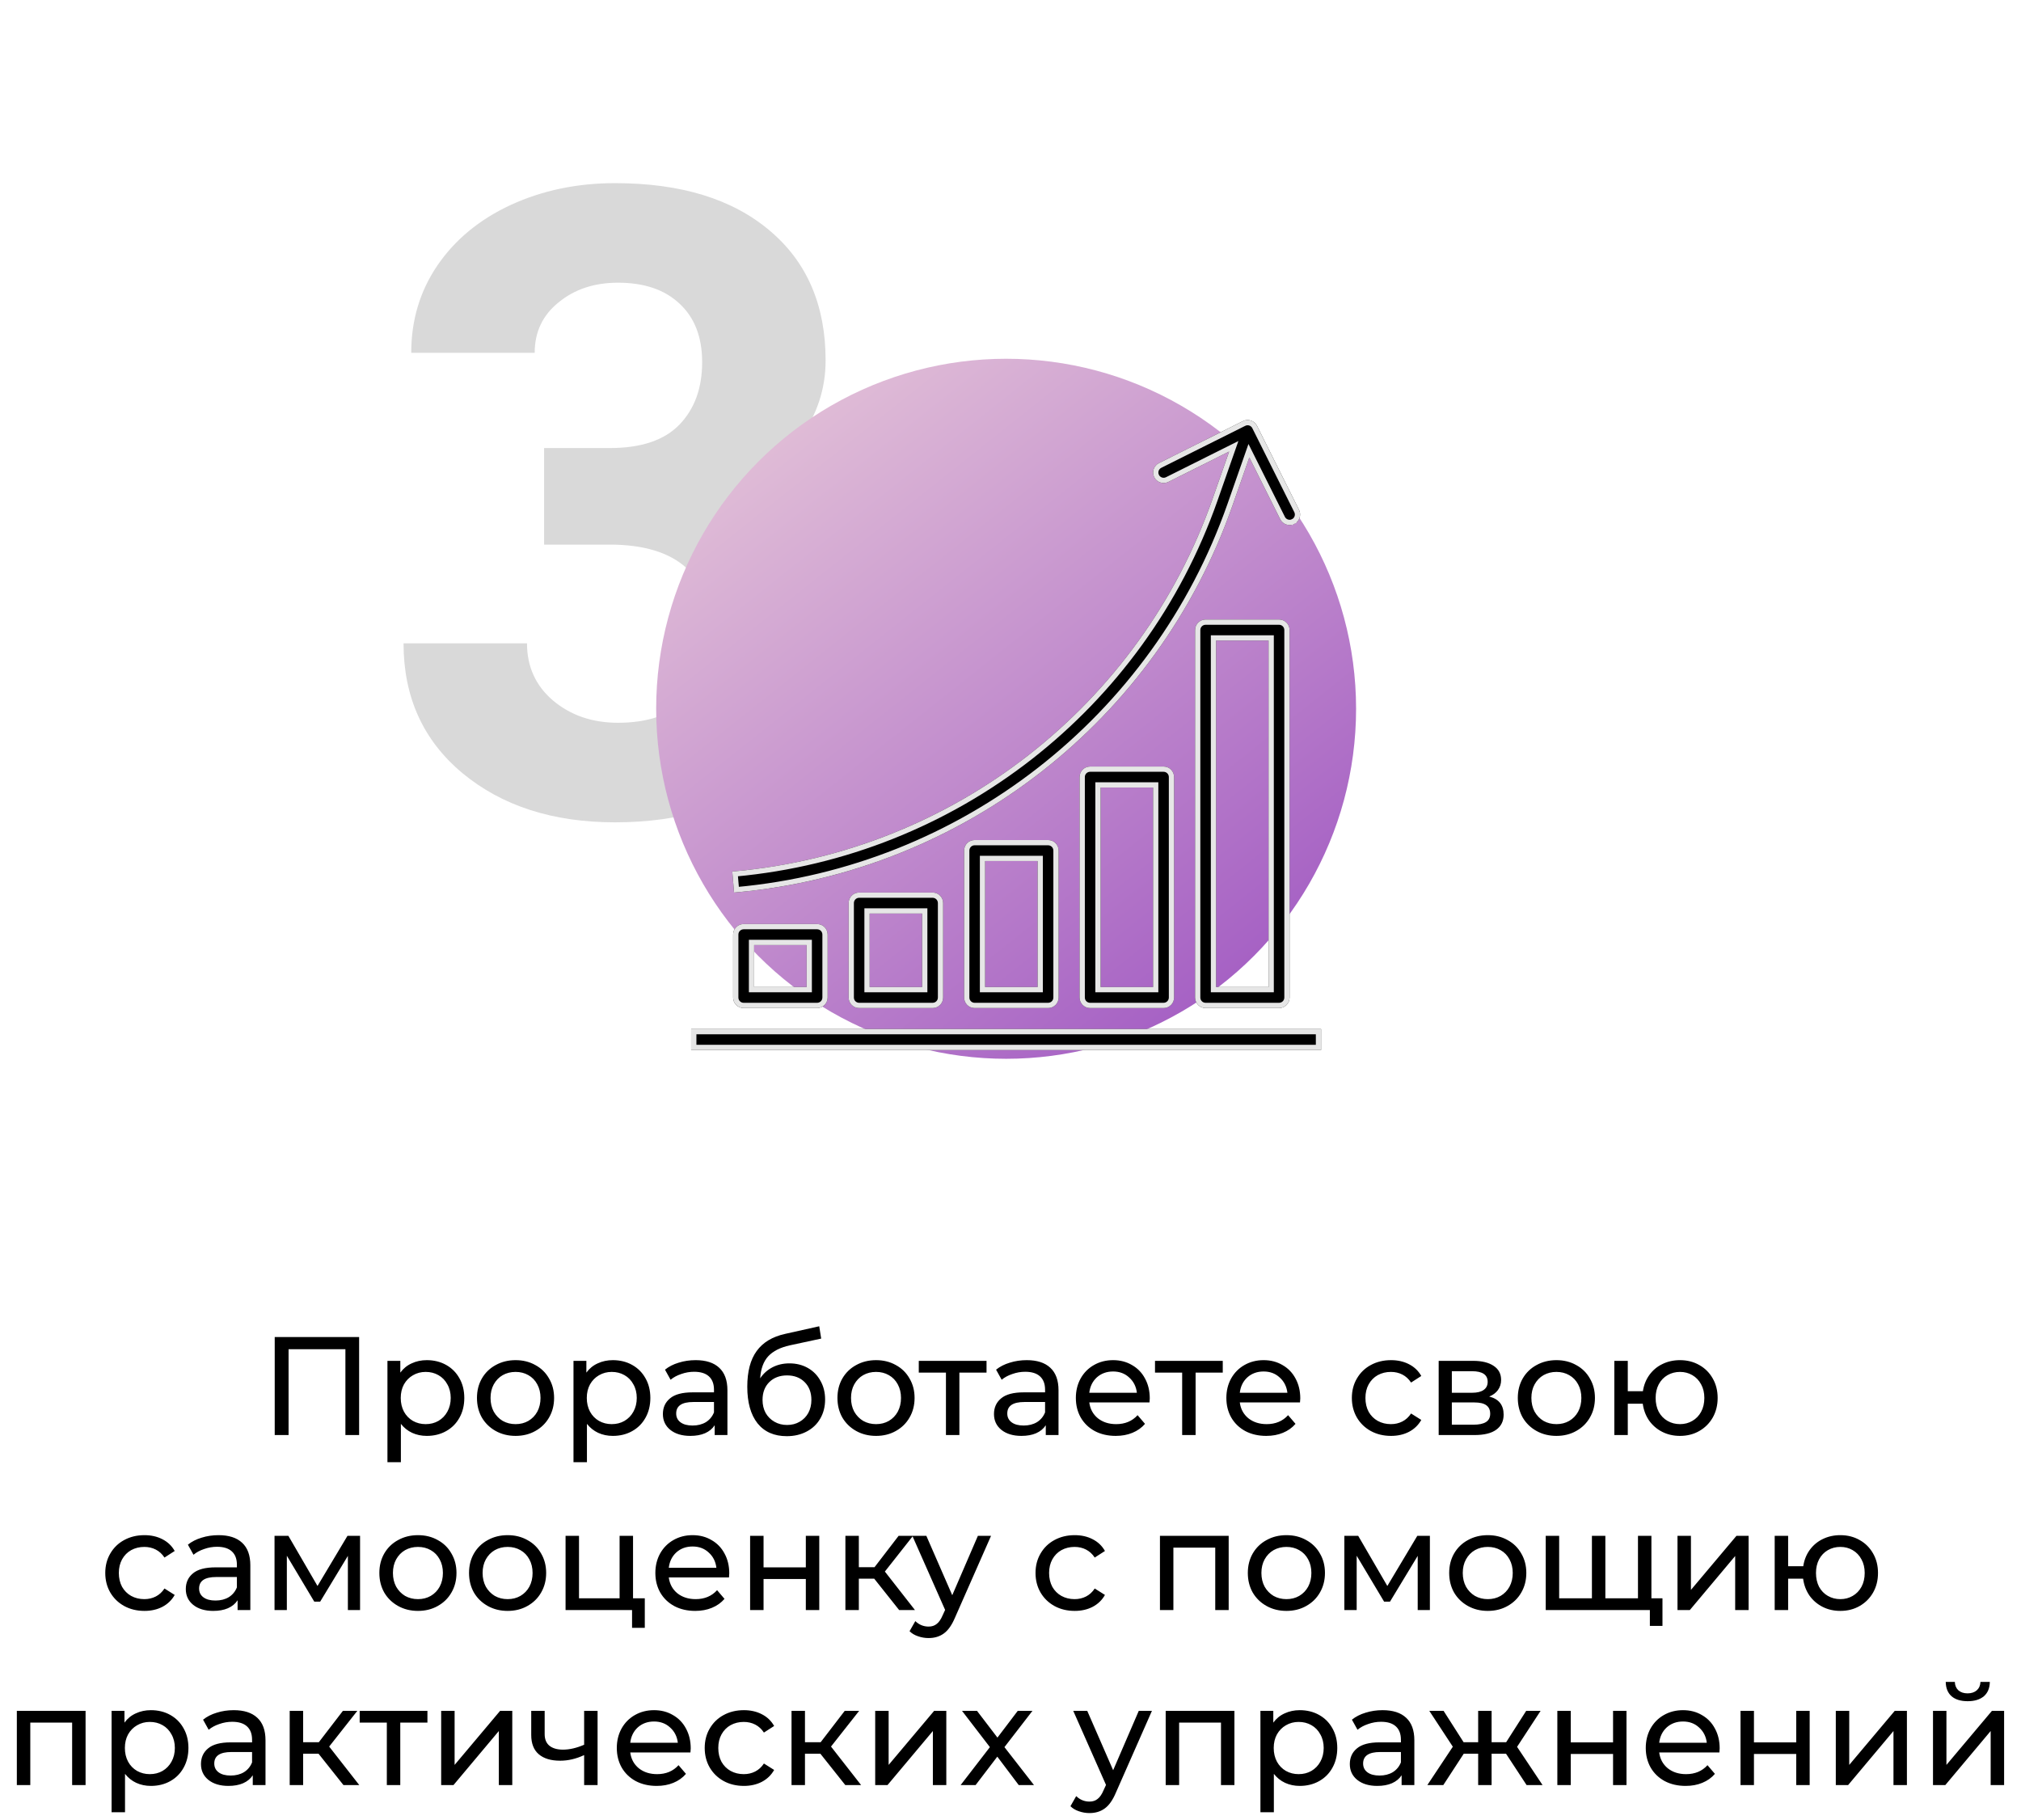 <?xml version="1.0" encoding="UTF-8"?> <svg xmlns="http://www.w3.org/2000/svg" width="231" height="208" viewBox="0 0 231 208" fill="none"> <path d="M62.19 51.203H69.709C73.29 51.203 75.943 50.308 77.668 48.518C79.393 46.727 80.256 44.351 80.256 41.389C80.256 38.524 79.393 36.294 77.668 34.699C75.975 33.104 73.632 32.307 70.637 32.307C67.935 32.307 65.672 33.055 63.85 34.553C62.027 36.018 61.115 37.938 61.115 40.315H47.004C47.004 36.603 47.997 33.283 49.982 30.354C52.001 27.391 54.8 25.08 58.381 23.42C61.994 21.76 65.966 20.93 70.295 20.93C77.814 20.93 83.706 22.736 87.971 26.35C92.235 29.93 94.367 34.878 94.367 41.193C94.367 44.449 93.374 47.443 91.389 50.178C89.403 52.912 86.799 55.012 83.576 56.477C87.58 57.909 90.559 60.057 92.512 62.922C94.497 65.787 95.49 69.172 95.49 73.078C95.49 79.393 93.179 84.455 88.557 88.264C83.967 92.072 77.88 93.977 70.295 93.977C63.199 93.977 57.388 92.105 52.863 88.361C48.371 84.618 46.125 79.67 46.125 73.518H60.236C60.236 76.187 61.229 78.368 63.215 80.061C65.233 81.753 67.707 82.6 70.637 82.6C73.99 82.6 76.61 81.721 78.498 79.963C80.419 78.172 81.379 75.812 81.379 72.883C81.379 65.787 77.473 62.238 69.66 62.238H62.19V51.203Z" fill="black" fill-opacity="0.15"></path> <path d="M41.048 152.8V164H39.48V154.192H32.984V164H31.4V152.8H41.048ZM48.781 155.44C49.602 155.44 50.338 155.621 50.989 155.984C51.639 156.347 52.146 156.853 52.509 157.504C52.882 158.155 53.069 158.907 53.069 159.76C53.069 160.613 52.882 161.371 52.509 162.032C52.146 162.683 51.639 163.189 50.989 163.552C50.338 163.915 49.602 164.096 48.781 164.096C48.173 164.096 47.613 163.979 47.101 163.744C46.599 163.509 46.173 163.168 45.821 162.72V167.104H44.285V155.52H45.757V156.864C46.098 156.395 46.53 156.043 47.053 155.808C47.575 155.563 48.151 155.44 48.781 155.44ZM48.653 162.752C49.197 162.752 49.682 162.629 50.109 162.384C50.546 162.128 50.888 161.776 51.133 161.328C51.389 160.869 51.517 160.347 51.517 159.76C51.517 159.173 51.389 158.656 51.133 158.208C50.888 157.749 50.546 157.397 50.109 157.152C49.682 156.907 49.197 156.784 48.653 156.784C48.12 156.784 47.634 156.912 47.197 157.168C46.77 157.413 46.429 157.76 46.173 158.208C45.928 158.656 45.805 159.173 45.805 159.76C45.805 160.347 45.928 160.869 46.173 161.328C46.418 161.776 46.76 162.128 47.197 162.384C47.634 162.629 48.12 162.752 48.653 162.752ZM58.932 164.096C58.09 164.096 57.333 163.909 56.66 163.536C55.989 163.163 55.461 162.651 55.077 162C54.703 161.339 54.517 160.592 54.517 159.76C54.517 158.928 54.703 158.187 55.077 157.536C55.461 156.875 55.989 156.363 56.66 156C57.333 155.627 58.09 155.44 58.932 155.44C59.775 155.44 60.527 155.627 61.188 156C61.861 156.363 62.383 156.875 62.757 157.536C63.141 158.187 63.333 158.928 63.333 159.76C63.333 160.592 63.141 161.339 62.757 162C62.383 162.651 61.861 163.163 61.188 163.536C60.527 163.909 59.775 164.096 58.932 164.096ZM58.932 162.752C59.477 162.752 59.962 162.629 60.389 162.384C60.826 162.128 61.167 161.776 61.413 161.328C61.658 160.869 61.781 160.347 61.781 159.76C61.781 159.173 61.658 158.656 61.413 158.208C61.167 157.749 60.826 157.397 60.389 157.152C59.962 156.907 59.477 156.784 58.932 156.784C58.389 156.784 57.898 156.907 57.461 157.152C57.034 157.397 56.693 157.749 56.437 158.208C56.191 158.656 56.069 159.173 56.069 159.76C56.069 160.347 56.191 160.869 56.437 161.328C56.693 161.776 57.034 162.128 57.461 162.384C57.898 162.629 58.389 162.752 58.932 162.752ZM70.046 155.44C70.868 155.44 71.604 155.621 72.254 155.984C72.905 156.347 73.412 156.853 73.775 157.504C74.148 158.155 74.335 158.907 74.335 159.76C74.335 160.613 74.148 161.371 73.775 162.032C73.412 162.683 72.905 163.189 72.254 163.552C71.604 163.915 70.868 164.096 70.046 164.096C69.439 164.096 68.879 163.979 68.367 163.744C67.865 163.509 67.439 163.168 67.087 162.72V167.104H65.55V155.52H67.022V156.864C67.364 156.395 67.796 156.043 68.319 155.808C68.841 155.563 69.417 155.44 70.046 155.44ZM69.918 162.752C70.463 162.752 70.948 162.629 71.374 162.384C71.812 162.128 72.153 161.776 72.398 161.328C72.654 160.869 72.782 160.347 72.782 159.76C72.782 159.173 72.654 158.656 72.398 158.208C72.153 157.749 71.812 157.397 71.374 157.152C70.948 156.907 70.463 156.784 69.918 156.784C69.385 156.784 68.9 156.912 68.463 157.168C68.036 157.413 67.695 157.76 67.439 158.208C67.193 158.656 67.07 159.173 67.07 159.76C67.07 160.347 67.193 160.869 67.439 161.328C67.684 161.776 68.025 162.128 68.463 162.384C68.9 162.629 69.385 162.752 69.918 162.752ZM79.512 155.44C80.685 155.44 81.581 155.728 82.2 156.304C82.829 156.88 83.144 157.739 83.144 158.88V164H81.688V162.88C81.432 163.275 81.064 163.579 80.584 163.792C80.115 163.995 79.555 164.096 78.904 164.096C77.955 164.096 77.192 163.867 76.616 163.408C76.051 162.949 75.768 162.347 75.768 161.6C75.768 160.853 76.04 160.256 76.584 159.808C77.128 159.349 77.992 159.12 79.176 159.12H81.608V158.816C81.608 158.155 81.416 157.648 81.032 157.296C80.648 156.944 80.083 156.768 79.336 156.768C78.835 156.768 78.344 156.853 77.864 157.024C77.384 157.184 76.979 157.403 76.648 157.68L76.008 156.528C76.445 156.176 76.968 155.909 77.576 155.728C78.184 155.536 78.829 155.44 79.512 155.44ZM79.16 162.912C79.747 162.912 80.253 162.784 80.68 162.528C81.107 162.261 81.416 161.888 81.608 161.408V160.224H79.24C77.939 160.224 77.288 160.661 77.288 161.536C77.288 161.963 77.453 162.299 77.784 162.544C78.115 162.789 78.573 162.912 79.16 162.912ZM90.23 155.808C91.019 155.808 91.723 155.984 92.342 156.336C92.96 156.688 93.441 157.179 93.782 157.808C94.134 158.427 94.31 159.136 94.31 159.936C94.31 160.757 94.123 161.488 93.75 162.128C93.387 162.757 92.87 163.248 92.198 163.6C91.537 163.952 90.779 164.128 89.926 164.128C88.486 164.128 87.371 163.637 86.582 162.656C85.803 161.664 85.414 160.272 85.414 158.48C85.414 156.741 85.771 155.381 86.486 154.4C87.201 153.408 88.294 152.752 89.766 152.432L93.638 151.568L93.862 152.976L90.294 153.744C89.184 153.989 88.358 154.405 87.814 154.992C87.27 155.579 86.96 156.421 86.886 157.52C87.249 156.976 87.718 156.555 88.294 156.256C88.87 155.957 89.515 155.808 90.23 155.808ZM89.958 162.848C90.502 162.848 90.982 162.725 91.398 162.48C91.825 162.235 92.155 161.899 92.39 161.472C92.624 161.035 92.742 160.539 92.742 159.984C92.742 159.141 92.486 158.464 91.974 157.952C91.462 157.44 90.79 157.184 89.958 157.184C89.126 157.184 88.448 157.44 87.926 157.952C87.414 158.464 87.158 159.141 87.158 159.984C87.158 160.539 87.275 161.035 87.51 161.472C87.755 161.899 88.091 162.235 88.518 162.48C88.945 162.725 89.424 162.848 89.958 162.848ZM100.136 164.096C99.293 164.096 98.536 163.909 97.864 163.536C97.192 163.163 96.664 162.651 96.28 162C95.906 161.339 95.72 160.592 95.72 159.76C95.72 158.928 95.906 158.187 96.28 157.536C96.664 156.875 97.192 156.363 97.864 156C98.536 155.627 99.293 155.44 100.136 155.44C100.978 155.44 101.73 155.627 102.392 156C103.064 156.363 103.586 156.875 103.96 157.536C104.344 158.187 104.536 158.928 104.536 159.76C104.536 160.592 104.344 161.339 103.96 162C103.586 162.651 103.064 163.163 102.392 163.536C101.73 163.909 100.978 164.096 100.136 164.096ZM100.136 162.752C100.68 162.752 101.165 162.629 101.592 162.384C102.029 162.128 102.37 161.776 102.616 161.328C102.861 160.869 102.984 160.347 102.984 159.76C102.984 159.173 102.861 158.656 102.616 158.208C102.37 157.749 102.029 157.397 101.592 157.152C101.165 156.907 100.68 156.784 100.136 156.784C99.592 156.784 99.101 156.907 98.664 157.152C98.237 157.397 97.896 157.749 97.64 158.208C97.394 158.656 97.272 159.173 97.272 159.76C97.272 160.347 97.394 160.869 97.64 161.328C97.896 161.776 98.237 162.128 98.664 162.384C99.101 162.629 99.592 162.752 100.136 162.752ZM112.761 156.864H109.657V164H108.121V156.864H105.017V155.52H112.761V156.864ZM117.356 155.44C118.529 155.44 119.425 155.728 120.044 156.304C120.673 156.88 120.988 157.739 120.988 158.88V164H119.532V162.88C119.276 163.275 118.908 163.579 118.428 163.792C117.958 163.995 117.398 164.096 116.748 164.096C115.798 164.096 115.036 163.867 114.46 163.408C113.894 162.949 113.612 162.347 113.612 161.6C113.612 160.853 113.884 160.256 114.428 159.808C114.972 159.349 115.836 159.12 117.02 159.12H119.452V158.816C119.452 158.155 119.26 157.648 118.876 157.296C118.492 156.944 117.926 156.768 117.18 156.768C116.678 156.768 116.188 156.853 115.708 157.024C115.228 157.184 114.822 157.403 114.492 157.68L113.852 156.528C114.289 156.176 114.812 155.909 115.42 155.728C116.028 155.536 116.673 155.44 117.356 155.44ZM117.004 162.912C117.59 162.912 118.097 162.784 118.524 162.528C118.95 162.261 119.26 161.888 119.452 161.408V160.224H117.084C115.782 160.224 115.132 160.661 115.132 161.536C115.132 161.963 115.297 162.299 115.628 162.544C115.958 162.789 116.417 162.912 117.004 162.912ZM131.418 159.808C131.418 159.925 131.407 160.08 131.386 160.272H124.506C124.602 161.019 124.927 161.621 125.482 162.08C126.047 162.528 126.746 162.752 127.578 162.752C128.591 162.752 129.407 162.411 130.026 161.728L130.874 162.72C130.49 163.168 130.01 163.509 129.434 163.744C128.868 163.979 128.234 164.096 127.53 164.096C126.634 164.096 125.839 163.915 125.146 163.552C124.452 163.179 123.914 162.661 123.53 162C123.156 161.339 122.97 160.592 122.97 159.76C122.97 158.939 123.151 158.197 123.514 157.536C123.887 156.875 124.394 156.363 125.034 156C125.684 155.627 126.415 155.44 127.226 155.44C128.036 155.44 128.756 155.627 129.386 156C130.026 156.363 130.522 156.875 130.874 157.536C131.236 158.197 131.418 158.955 131.418 159.808ZM127.226 156.736C126.49 156.736 125.871 156.96 125.37 157.408C124.879 157.856 124.591 158.443 124.506 159.168H129.946C129.86 158.453 129.567 157.872 129.066 157.424C128.575 156.965 127.962 156.736 127.226 156.736ZM139.761 156.864H136.657V164H135.121V156.864H132.017V155.52H139.761V156.864ZM148.621 159.808C148.621 159.925 148.61 160.08 148.589 160.272H141.709C141.805 161.019 142.13 161.621 142.685 162.08C143.25 162.528 143.949 162.752 144.781 162.752C145.794 162.752 146.61 162.411 147.229 161.728L148.077 162.72C147.693 163.168 147.213 163.509 146.637 163.744C146.071 163.979 145.437 164.096 144.733 164.096C143.837 164.096 143.042 163.915 142.349 163.552C141.655 163.179 141.117 162.661 140.733 162C140.359 161.339 140.173 160.592 140.173 159.76C140.173 158.939 140.354 158.197 140.717 157.536C141.09 156.875 141.597 156.363 142.237 156C142.887 155.627 143.618 155.44 144.429 155.44C145.239 155.44 145.959 155.627 146.589 156C147.229 156.363 147.725 156.875 148.077 157.536C148.439 158.197 148.621 158.955 148.621 159.808ZM144.429 156.736C143.693 156.736 143.074 156.96 142.573 157.408C142.082 157.856 141.794 158.443 141.709 159.168H147.149C147.063 158.453 146.77 157.872 146.269 157.424C145.778 156.965 145.165 156.736 144.429 156.736ZM158.997 164.096C158.133 164.096 157.359 163.909 156.677 163.536C156.005 163.163 155.477 162.651 155.093 162C154.709 161.339 154.517 160.592 154.517 159.76C154.517 158.928 154.709 158.187 155.093 157.536C155.477 156.875 156.005 156.363 156.677 156C157.359 155.627 158.133 155.44 158.997 155.44C159.765 155.44 160.447 155.595 161.045 155.904C161.653 156.213 162.122 156.661 162.453 157.248L161.285 158C161.018 157.595 160.687 157.291 160.293 157.088C159.898 156.885 159.461 156.784 158.981 156.784C158.426 156.784 157.925 156.907 157.477 157.152C157.039 157.397 156.693 157.749 156.437 158.208C156.191 158.656 156.069 159.173 156.069 159.76C156.069 160.357 156.191 160.885 156.437 161.344C156.693 161.792 157.039 162.139 157.477 162.384C157.925 162.629 158.426 162.752 158.981 162.752C159.461 162.752 159.898 162.651 160.293 162.448C160.687 162.245 161.018 161.941 161.285 161.536L162.453 162.272C162.122 162.859 161.653 163.312 161.045 163.632C160.447 163.941 159.765 164.096 158.997 164.096ZM170.217 159.6C171.316 159.877 171.865 160.565 171.865 161.664C171.865 162.411 171.582 162.987 171.017 163.392C170.462 163.797 169.63 164 168.521 164H164.441V155.52H168.377C169.38 155.52 170.164 155.712 170.729 156.096C171.294 156.469 171.577 157.003 171.577 157.696C171.577 158.144 171.454 158.533 171.209 158.864C170.974 159.184 170.644 159.429 170.217 159.6ZM165.945 159.168H168.249C168.836 159.168 169.278 159.061 169.577 158.848C169.886 158.635 170.041 158.325 170.041 157.92C170.041 157.109 169.444 156.704 168.249 156.704H165.945V159.168ZM168.409 162.816C169.049 162.816 169.529 162.715 169.849 162.512C170.169 162.309 170.329 161.995 170.329 161.568C170.329 161.131 170.18 160.805 169.881 160.592C169.593 160.379 169.134 160.272 168.505 160.272H165.945V162.816H168.409ZM177.901 164.096C177.059 164.096 176.301 163.909 175.629 163.536C174.957 163.163 174.429 162.651 174.045 162C173.672 161.339 173.485 160.592 173.485 159.76C173.485 158.928 173.672 158.187 174.045 157.536C174.429 156.875 174.957 156.363 175.629 156C176.301 155.627 177.059 155.44 177.901 155.44C178.744 155.44 179.496 155.627 180.157 156C180.829 156.363 181.352 156.875 181.725 157.536C182.109 158.187 182.301 158.928 182.301 159.76C182.301 160.592 182.109 161.339 181.725 162C181.352 162.651 180.829 163.163 180.157 163.536C179.496 163.909 178.744 164.096 177.901 164.096ZM177.901 162.752C178.445 162.752 178.931 162.629 179.357 162.384C179.795 162.128 180.136 161.776 180.381 161.328C180.627 160.869 180.749 160.347 180.749 159.76C180.749 159.173 180.627 158.656 180.381 158.208C180.136 157.749 179.795 157.397 179.357 157.152C178.931 156.907 178.445 156.784 177.901 156.784C177.357 156.784 176.867 156.907 176.429 157.152C176.003 157.397 175.661 157.749 175.405 158.208C175.16 158.656 175.037 159.173 175.037 159.76C175.037 160.347 175.16 160.869 175.405 161.328C175.661 161.776 176.003 162.128 176.429 162.384C176.867 162.629 177.357 162.752 177.901 162.752ZM192.023 155.44C192.845 155.44 193.581 155.627 194.231 156C194.882 156.363 195.394 156.875 195.767 157.536C196.141 158.187 196.327 158.928 196.327 159.76C196.327 160.592 196.141 161.339 195.767 162C195.394 162.651 194.882 163.163 194.231 163.536C193.581 163.909 192.845 164.096 192.023 164.096C191.277 164.096 190.599 163.941 189.991 163.632C189.383 163.323 188.882 162.891 188.487 162.336C188.103 161.771 187.863 161.131 187.767 160.416H186.055V164H184.519V155.52H186.055V158.992H187.783C187.89 158.288 188.135 157.669 188.519 157.136C188.914 156.592 189.41 156.176 190.007 155.888C190.615 155.589 191.287 155.44 192.023 155.44ZM192.023 162.752C192.546 162.752 193.015 162.629 193.431 162.384C193.858 162.139 194.194 161.792 194.439 161.344C194.685 160.885 194.807 160.357 194.807 159.76C194.807 159.173 194.685 158.656 194.439 158.208C194.194 157.749 193.858 157.397 193.431 157.152C193.015 156.907 192.546 156.784 192.023 156.784C191.501 156.784 191.026 156.907 190.599 157.152C190.173 157.397 189.837 157.749 189.591 158.208C189.357 158.656 189.239 159.173 189.239 159.76C189.239 160.357 189.357 160.885 189.591 161.344C189.837 161.792 190.173 162.139 190.599 162.384C191.026 162.629 191.501 162.752 192.023 162.752ZM16.512 184.096C15.648 184.096 14.875 183.909 14.192 183.536C13.52 183.163 12.992 182.651 12.608 182C12.224 181.339 12.032 180.592 12.032 179.76C12.032 178.928 12.224 178.187 12.608 177.536C12.992 176.875 13.52 176.363 14.192 176C14.875 175.627 15.648 175.44 16.512 175.44C17.28 175.44 17.963 175.595 18.56 175.904C19.168 176.213 19.637 176.661 19.968 177.248L18.8 178C18.534 177.595 18.203 177.291 17.808 177.088C17.413 176.885 16.976 176.784 16.496 176.784C15.941 176.784 15.44 176.907 14.992 177.152C14.555 177.397 14.208 177.749 13.952 178.208C13.707 178.656 13.584 179.173 13.584 179.76C13.584 180.357 13.707 180.885 13.952 181.344C14.208 181.792 14.555 182.139 14.992 182.384C15.44 182.629 15.941 182.752 16.496 182.752C16.976 182.752 17.413 182.651 17.808 182.448C18.203 182.245 18.534 181.941 18.8 181.536L19.968 182.272C19.637 182.859 19.168 183.312 18.56 183.632C17.963 183.941 17.28 184.096 16.512 184.096ZM24.981 175.44C26.154 175.44 27.05 175.728 27.669 176.304C28.298 176.88 28.613 177.739 28.613 178.88V184H27.157V182.88C26.901 183.275 26.533 183.579 26.053 183.792C25.583 183.995 25.023 184.096 24.373 184.096C23.423 184.096 22.661 183.867 22.085 183.408C21.519 182.949 21.237 182.347 21.237 181.6C21.237 180.853 21.509 180.256 22.053 179.808C22.597 179.349 23.461 179.12 24.645 179.12H27.077V178.816C27.077 178.155 26.885 177.648 26.501 177.296C26.117 176.944 25.551 176.768 24.805 176.768C24.303 176.768 23.813 176.853 23.333 177.024C22.853 177.184 22.447 177.403 22.117 177.68L21.477 176.528C21.914 176.176 22.437 175.909 23.045 175.728C23.653 175.536 24.298 175.44 24.981 175.44ZM24.629 182.912C25.215 182.912 25.722 182.784 26.149 182.528C26.575 182.261 26.885 181.888 27.077 181.408V180.224H24.709C23.407 180.224 22.757 180.661 22.757 181.536C22.757 181.963 22.922 182.299 23.253 182.544C23.583 182.789 24.042 182.912 24.629 182.912ZM41.155 175.52V184H39.763V177.808L36.595 183.04H35.923L32.787 177.792V184H31.379V175.52H32.963L36.291 181.248L39.715 175.52H41.155ZM47.776 184.096C46.934 184.096 46.176 183.909 45.504 183.536C44.832 183.163 44.304 182.651 43.92 182C43.547 181.339 43.36 180.592 43.36 179.76C43.36 178.928 43.547 178.187 43.92 177.536C44.304 176.875 44.832 176.363 45.504 176C46.176 175.627 46.934 175.44 47.776 175.44C48.619 175.44 49.371 175.627 50.032 176C50.704 176.363 51.227 176.875 51.6 177.536C51.984 178.187 52.176 178.928 52.176 179.76C52.176 180.592 51.984 181.339 51.6 182C51.227 182.651 50.704 183.163 50.032 183.536C49.371 183.909 48.619 184.096 47.776 184.096ZM47.776 182.752C48.32 182.752 48.806 182.629 49.232 182.384C49.67 182.128 50.011 181.776 50.256 181.328C50.502 180.869 50.624 180.347 50.624 179.76C50.624 179.173 50.502 178.656 50.256 178.208C50.011 177.749 49.67 177.397 49.232 177.152C48.806 176.907 48.32 176.784 47.776 176.784C47.232 176.784 46.742 176.907 46.304 177.152C45.878 177.397 45.536 177.749 45.28 178.208C45.035 178.656 44.912 179.173 44.912 179.76C44.912 180.347 45.035 180.869 45.28 181.328C45.536 181.776 45.878 182.128 46.304 182.384C46.742 182.629 47.232 182.752 47.776 182.752ZM58.026 184.096C57.184 184.096 56.426 183.909 55.754 183.536C55.082 183.163 54.554 182.651 54.17 182C53.797 181.339 53.61 180.592 53.61 179.76C53.61 178.928 53.797 178.187 54.17 177.536C54.554 176.875 55.082 176.363 55.754 176C56.426 175.627 57.184 175.44 58.026 175.44C58.869 175.44 59.621 175.627 60.282 176C60.954 176.363 61.477 176.875 61.85 177.536C62.234 178.187 62.426 178.928 62.426 179.76C62.426 180.592 62.234 181.339 61.85 182C61.477 182.651 60.954 183.163 60.282 183.536C59.621 183.909 58.869 184.096 58.026 184.096ZM58.026 182.752C58.57 182.752 59.056 182.629 59.482 182.384C59.92 182.128 60.261 181.776 60.506 181.328C60.752 180.869 60.874 180.347 60.874 179.76C60.874 179.173 60.752 178.656 60.506 178.208C60.261 177.749 59.92 177.397 59.482 177.152C59.056 176.907 58.57 176.784 58.026 176.784C57.482 176.784 56.992 176.907 56.554 177.152C56.128 177.397 55.786 177.749 55.53 178.208C55.285 178.656 55.162 179.173 55.162 179.76C55.162 180.347 55.285 180.869 55.53 181.328C55.786 181.776 56.128 182.128 56.554 182.384C56.992 182.629 57.482 182.752 58.026 182.752ZM73.7 182.656V186.032H72.244V184H64.644V175.52H66.18V182.656H70.82V175.52H72.356V182.656H73.7ZM83.355 179.808C83.355 179.925 83.344 180.08 83.323 180.272H76.443C76.539 181.019 76.865 181.621 77.419 182.08C77.984 182.528 78.683 182.752 79.515 182.752C80.528 182.752 81.344 182.411 81.963 181.728L82.811 182.72C82.427 183.168 81.947 183.509 81.371 183.744C80.806 183.979 80.171 184.096 79.467 184.096C78.571 184.096 77.776 183.915 77.083 183.552C76.39 183.179 75.851 182.661 75.467 182C75.094 181.339 74.907 180.592 74.907 179.76C74.907 178.939 75.088 178.197 75.451 177.536C75.825 176.875 76.331 176.363 76.971 176C77.622 175.627 78.353 175.44 79.163 175.44C79.974 175.44 80.694 175.627 81.323 176C81.963 176.363 82.459 176.875 82.811 177.536C83.174 178.197 83.355 178.955 83.355 179.808ZM79.163 176.736C78.427 176.736 77.808 176.96 77.307 177.408C76.817 177.856 76.528 178.443 76.443 179.168H81.883C81.798 178.453 81.504 177.872 81.003 177.424C80.513 176.965 79.899 176.736 79.163 176.736ZM85.738 175.52H87.274V179.12H92.106V175.52H93.642V184H92.106V180.448H87.274V184H85.738V175.52ZM99.925 180.416H98.165V184H96.629V175.52H98.165V179.104H99.957L102.709 175.52H104.357L101.141 179.6L104.581 184H102.773L99.925 180.416ZM113.275 175.52L109.163 184.848C108.8 185.712 108.373 186.32 107.883 186.672C107.403 187.024 106.821 187.2 106.139 187.2C105.723 187.2 105.317 187.131 104.923 186.992C104.539 186.864 104.219 186.672 103.963 186.416L104.619 185.264C105.056 185.68 105.563 185.888 106.139 185.888C106.512 185.888 106.821 185.787 107.067 185.584C107.323 185.392 107.552 185.056 107.755 184.576L108.027 183.984L104.283 175.52H105.883L108.843 182.304L111.771 175.52H113.275ZM122.84 184.096C121.976 184.096 121.203 183.909 120.52 183.536C119.848 183.163 119.32 182.651 118.936 182C118.552 181.339 118.36 180.592 118.36 179.76C118.36 178.928 118.552 178.187 118.936 177.536C119.32 176.875 119.848 176.363 120.52 176C121.203 175.627 121.976 175.44 122.84 175.44C123.608 175.44 124.291 175.595 124.888 175.904C125.496 176.213 125.966 176.661 126.296 177.248L125.128 178C124.862 177.595 124.531 177.291 124.136 177.088C123.742 176.885 123.304 176.784 122.824 176.784C122.27 176.784 121.768 176.907 121.32 177.152C120.883 177.397 120.536 177.749 120.28 178.208C120.035 178.656 119.912 179.173 119.912 179.76C119.912 180.357 120.035 180.885 120.28 181.344C120.536 181.792 120.883 182.139 121.32 182.384C121.768 182.629 122.27 182.752 122.824 182.752C123.304 182.752 123.742 182.651 124.136 182.448C124.531 182.245 124.862 181.941 125.128 181.536L126.296 182.272C125.966 182.859 125.496 183.312 124.888 183.632C124.291 183.941 123.608 184.096 122.84 184.096ZM140.438 175.52V184H138.902V176.864H134.118V184H132.582V175.52H140.438ZM147.042 184.096C146.199 184.096 145.442 183.909 144.77 183.536C144.098 183.163 143.57 182.651 143.186 182C142.813 181.339 142.626 180.592 142.626 179.76C142.626 178.928 142.813 178.187 143.186 177.536C143.57 176.875 144.098 176.363 144.77 176C145.442 175.627 146.199 175.44 147.042 175.44C147.885 175.44 148.637 175.627 149.298 176C149.97 176.363 150.493 176.875 150.866 177.536C151.25 178.187 151.442 178.928 151.442 179.76C151.442 180.592 151.25 181.339 150.866 182C150.493 182.651 149.97 183.163 149.298 183.536C148.637 183.909 147.885 184.096 147.042 184.096ZM147.042 182.752C147.586 182.752 148.071 182.629 148.498 182.384C148.935 182.128 149.277 181.776 149.522 181.328C149.767 180.869 149.89 180.347 149.89 179.76C149.89 179.173 149.767 178.656 149.522 178.208C149.277 177.749 148.935 177.397 148.498 177.152C148.071 176.907 147.586 176.784 147.042 176.784C146.498 176.784 146.007 176.907 145.57 177.152C145.143 177.397 144.802 177.749 144.546 178.208C144.301 178.656 144.178 179.173 144.178 179.76C144.178 180.347 144.301 180.869 144.546 181.328C144.802 181.776 145.143 182.128 145.57 182.384C146.007 182.629 146.498 182.752 147.042 182.752ZM163.436 175.52V184H162.044V177.808L158.876 183.04H158.204L155.068 177.792V184H153.66V175.52H155.244L158.572 181.248L161.996 175.52H163.436ZM170.058 184.096C169.215 184.096 168.458 183.909 167.786 183.536C167.114 183.163 166.586 182.651 166.202 182C165.828 181.339 165.642 180.592 165.642 179.76C165.642 178.928 165.828 178.187 166.202 177.536C166.586 176.875 167.114 176.363 167.786 176C168.458 175.627 169.215 175.44 170.058 175.44C170.9 175.44 171.652 175.627 172.314 176C172.986 176.363 173.508 176.875 173.882 177.536C174.266 178.187 174.458 178.928 174.458 179.76C174.458 180.592 174.266 181.339 173.882 182C173.508 182.651 172.986 183.163 172.314 183.536C171.652 183.909 170.9 184.096 170.058 184.096ZM170.058 182.752C170.602 182.752 171.087 182.629 171.514 182.384C171.951 182.128 172.292 181.776 172.538 181.328C172.783 180.869 172.906 180.347 172.906 179.76C172.906 179.173 172.783 178.656 172.538 178.208C172.292 177.749 171.951 177.397 171.514 177.152C171.087 176.907 170.602 176.784 170.058 176.784C169.514 176.784 169.023 176.907 168.586 177.152C168.159 177.397 167.818 177.749 167.562 178.208C167.316 178.656 167.194 179.173 167.194 179.76C167.194 180.347 167.316 180.869 167.562 181.328C167.818 181.776 168.159 182.128 168.586 182.384C169.023 182.629 169.514 182.752 170.058 182.752ZM188.756 175.52V184H176.676V175.52H178.212V182.656H181.956V175.52H183.492V182.656H187.22V175.52H188.756ZM190.02 182.656V185.808H188.58V184H187.156V182.656H190.02ZM191.738 175.52H193.274V181.696L198.474 175.52H199.866V184H198.33V177.824L193.146 184H191.738V175.52ZM210.351 175.44C211.173 175.44 211.909 175.627 212.559 176C213.21 176.363 213.722 176.875 214.095 177.536C214.469 178.187 214.655 178.928 214.655 179.76C214.655 180.592 214.469 181.339 214.095 182C213.722 182.651 213.21 183.163 212.559 183.536C211.909 183.909 211.173 184.096 210.351 184.096C209.605 184.096 208.927 183.941 208.319 183.632C207.711 183.323 207.21 182.891 206.815 182.336C206.431 181.771 206.191 181.131 206.095 180.416H204.383V184H202.847V175.52H204.383V178.992H206.111C206.218 178.288 206.463 177.669 206.847 177.136C207.242 176.592 207.738 176.176 208.335 175.888C208.943 175.589 209.615 175.44 210.351 175.44ZM210.351 182.752C210.874 182.752 211.343 182.629 211.759 182.384C212.186 182.139 212.522 181.792 212.767 181.344C213.013 180.885 213.135 180.357 213.135 179.76C213.135 179.173 213.013 178.656 212.767 178.208C212.522 177.749 212.186 177.397 211.759 177.152C211.343 176.907 210.874 176.784 210.351 176.784C209.829 176.784 209.354 176.907 208.927 177.152C208.501 177.397 208.165 177.749 207.919 178.208C207.685 178.656 207.567 179.173 207.567 179.76C207.567 180.357 207.685 180.885 207.919 181.344C208.165 181.792 208.501 182.139 208.927 182.384C209.354 182.629 209.829 182.752 210.351 182.752ZM9.781 195.52V204H8.245V196.864H3.462V204H1.925V195.52H9.781ZM17.25 195.44C18.071 195.44 18.807 195.621 19.458 195.984C20.108 196.347 20.615 196.853 20.978 197.504C21.351 198.155 21.538 198.907 21.538 199.76C21.538 200.613 21.351 201.371 20.978 202.032C20.615 202.683 20.108 203.189 19.458 203.552C18.807 203.915 18.071 204.096 17.25 204.096C16.642 204.096 16.082 203.979 15.57 203.744C15.068 203.509 14.642 203.168 14.29 202.72V207.104H12.754V195.52H14.226V196.864C14.567 196.395 14.999 196.043 15.522 195.808C16.044 195.563 16.62 195.44 17.25 195.44ZM17.122 202.752C17.666 202.752 18.151 202.629 18.578 202.384C19.015 202.128 19.356 201.776 19.602 201.328C19.858 200.869 19.986 200.347 19.986 199.76C19.986 199.173 19.858 198.656 19.602 198.208C19.356 197.749 19.015 197.397 18.578 197.152C18.151 196.907 17.666 196.784 17.122 196.784C16.588 196.784 16.103 196.912 15.666 197.168C15.239 197.413 14.898 197.76 14.642 198.208C14.396 198.656 14.274 199.173 14.274 199.76C14.274 200.347 14.396 200.869 14.642 201.328C14.887 201.776 15.228 202.128 15.666 202.384C16.103 202.629 16.588 202.752 17.122 202.752ZM26.715 195.44C27.889 195.44 28.785 195.728 29.403 196.304C30.032 196.88 30.347 197.739 30.347 198.88V204H28.891V202.88C28.635 203.275 28.267 203.579 27.787 203.792C27.318 203.995 26.758 204.096 26.107 204.096C25.158 204.096 24.395 203.867 23.819 203.408C23.254 202.949 22.971 202.347 22.971 201.6C22.971 200.853 23.243 200.256 23.787 199.808C24.331 199.349 25.195 199.12 26.379 199.12H28.811V198.816C28.811 198.155 28.619 197.648 28.235 197.296C27.851 196.944 27.286 196.768 26.539 196.768C26.038 196.768 25.547 196.853 25.067 197.024C24.587 197.184 24.182 197.403 23.851 197.68L23.211 196.528C23.648 196.176 24.171 195.909 24.779 195.728C25.387 195.536 26.032 195.44 26.715 195.44ZM26.363 202.912C26.95 202.912 27.456 202.784 27.883 202.528C28.31 202.261 28.619 201.888 28.811 201.408V200.224H26.443C25.142 200.224 24.491 200.661 24.491 201.536C24.491 201.963 24.657 202.299 24.987 202.544C25.318 202.789 25.776 202.912 26.363 202.912ZM36.409 200.416H34.649V204H33.113V195.52H34.649V199.104H36.441L39.193 195.52H40.841L37.625 199.6L41.065 204H39.257L36.409 200.416ZM48.855 196.864H45.751V204H44.215V196.864H41.111V195.52H48.855V196.864ZM50.425 195.52H51.962V201.696L57.161 195.52H58.553V204H57.017V197.824L51.834 204H50.425V195.52ZM68.303 195.52V204H66.767V200.576C65.85 201.003 64.938 201.216 64.031 201.216C62.975 201.216 62.159 200.971 61.583 200.48C61.007 199.989 60.719 199.253 60.719 198.272V195.52H62.255V198.176C62.255 198.763 62.436 199.205 62.799 199.504C63.172 199.803 63.69 199.952 64.351 199.952C65.097 199.952 65.903 199.765 66.767 199.392V195.52H68.303ZM78.949 199.808C78.949 199.925 78.938 200.08 78.917 200.272H72.037C72.133 201.019 72.458 201.621 73.013 202.08C73.578 202.528 74.277 202.752 75.109 202.752C76.122 202.752 76.938 202.411 77.557 201.728L78.405 202.72C78.021 203.168 77.541 203.509 76.965 203.744C76.4 203.979 75.765 204.096 75.061 204.096C74.165 204.096 73.37 203.915 72.677 203.552C71.984 203.179 71.445 202.661 71.061 202C70.688 201.339 70.501 200.592 70.501 199.76C70.501 198.939 70.682 198.197 71.045 197.536C71.418 196.875 71.925 196.363 72.565 196C73.216 195.627 73.946 195.44 74.757 195.44C75.567 195.44 76.287 195.627 76.917 196C77.557 196.363 78.053 196.875 78.405 197.536C78.767 198.197 78.949 198.955 78.949 199.808ZM74.757 196.736C74.021 196.736 73.402 196.96 72.901 197.408C72.41 197.856 72.122 198.443 72.037 199.168H77.477C77.391 198.453 77.098 197.872 76.597 197.424C76.106 196.965 75.493 196.736 74.757 196.736ZM85.028 204.096C84.164 204.096 83.39 203.909 82.708 203.536C82.036 203.163 81.508 202.651 81.124 202C80.74 201.339 80.548 200.592 80.548 199.76C80.548 198.928 80.74 198.187 81.124 197.536C81.508 196.875 82.036 196.363 82.708 196C83.39 195.627 84.164 195.44 85.028 195.44C85.796 195.44 86.478 195.595 87.076 195.904C87.684 196.213 88.153 196.661 88.484 197.248L87.316 198C87.049 197.595 86.718 197.291 86.324 197.088C85.929 196.885 85.492 196.784 85.012 196.784C84.457 196.784 83.956 196.907 83.508 197.152C83.07 197.397 82.724 197.749 82.468 198.208C82.222 198.656 82.1 199.173 82.1 199.76C82.1 200.357 82.222 200.885 82.468 201.344C82.724 201.792 83.07 202.139 83.508 202.384C83.956 202.629 84.457 202.752 85.012 202.752C85.492 202.752 85.929 202.651 86.324 202.448C86.718 202.245 87.049 201.941 87.316 201.536L88.484 202.272C88.153 202.859 87.684 203.312 87.076 203.632C86.478 203.941 85.796 204.096 85.028 204.096ZM93.768 200.416H92.008V204H90.472V195.52H92.008V199.104H93.8L96.552 195.52H98.2L94.984 199.6L98.424 204H96.616L93.768 200.416ZM100.035 195.52H101.571V201.696L106.771 195.52H108.163V204H106.627V197.824L101.443 204H100.035V195.52ZM116.44 204L113.992 200.752L111.512 204H109.8L113.144 199.664L109.96 195.52H111.672L114.008 198.576L116.328 195.52H118.008L114.808 199.664L118.184 204H116.44ZM131.665 195.52L127.553 204.848C127.191 205.712 126.764 206.32 126.273 206.672C125.793 207.024 125.212 207.2 124.529 207.2C124.113 207.2 123.708 207.131 123.313 206.992C122.929 206.864 122.609 206.672 122.353 206.416L123.009 205.264C123.447 205.68 123.953 205.888 124.529 205.888C124.903 205.888 125.212 205.787 125.457 205.584C125.713 205.392 125.943 205.056 126.145 204.576L126.417 203.984L122.673 195.52H124.273L127.233 202.304L130.161 195.52H131.665ZM141.094 195.52V204H139.558V196.864H134.774V204H133.238V195.52H141.094ZM148.562 195.44C149.383 195.44 150.119 195.621 150.77 195.984C151.421 196.347 151.927 196.853 152.29 197.504C152.663 198.155 152.85 198.907 152.85 199.76C152.85 200.613 152.663 201.371 152.29 202.032C151.927 202.683 151.421 203.189 150.77 203.552C150.119 203.915 149.383 204.096 148.562 204.096C147.954 204.096 147.394 203.979 146.882 203.744C146.381 203.509 145.954 203.168 145.602 202.72V207.104H144.066V195.52H145.538V196.864C145.879 196.395 146.311 196.043 146.834 195.808C147.357 195.563 147.933 195.44 148.562 195.44ZM148.434 202.752C148.978 202.752 149.463 202.629 149.89 202.384C150.327 202.128 150.669 201.776 150.914 201.328C151.17 200.869 151.298 200.347 151.298 199.76C151.298 199.173 151.17 198.656 150.914 198.208C150.669 197.749 150.327 197.397 149.89 197.152C149.463 196.907 148.978 196.784 148.434 196.784C147.901 196.784 147.415 196.912 146.978 197.168C146.551 197.413 146.21 197.76 145.954 198.208C145.709 198.656 145.586 199.173 145.586 199.76C145.586 200.347 145.709 200.869 145.954 201.328C146.199 201.776 146.541 202.128 146.978 202.384C147.415 202.629 147.901 202.752 148.434 202.752ZM158.028 195.44C159.201 195.44 160.097 195.728 160.716 196.304C161.345 196.88 161.66 197.739 161.66 198.88V204H160.204V202.88C159.948 203.275 159.58 203.579 159.1 203.792C158.63 203.995 158.07 204.096 157.42 204.096C156.47 204.096 155.708 203.867 155.132 203.408C154.566 202.949 154.284 202.347 154.284 201.6C154.284 200.853 154.556 200.256 155.1 199.808C155.644 199.349 156.508 199.12 157.692 199.12H160.124V198.816C160.124 198.155 159.932 197.648 159.548 197.296C159.164 196.944 158.598 196.768 157.852 196.768C157.35 196.768 156.86 196.853 156.38 197.024C155.9 197.184 155.494 197.403 155.164 197.68L154.524 196.528C154.961 196.176 155.484 195.909 156.092 195.728C156.7 195.536 157.345 195.44 158.028 195.44ZM157.676 202.912C158.262 202.912 158.769 202.784 159.196 202.528C159.622 202.261 159.932 201.888 160.124 201.408V200.224H157.756C156.454 200.224 155.804 200.661 155.804 201.536C155.804 201.963 155.969 202.299 156.3 202.544C156.63 202.789 157.089 202.912 157.676 202.912ZM172.138 200.416H170.49V204H168.954V200.416H167.306L164.97 204H163.146L166.058 199.616L163.37 195.52H165.002L167.29 199.104H168.954V195.52H170.49V199.104H172.154L174.442 195.52H176.09L173.402 199.632L176.314 204H174.49L172.138 200.416ZM178.004 195.52H179.54V199.12H184.372V195.52H185.908V204H184.372V200.448H179.54V204H178.004V195.52ZM196.558 199.808C196.558 199.925 196.548 200.08 196.526 200.272H189.646C189.742 201.019 190.068 201.621 190.622 202.08C191.188 202.528 191.886 202.752 192.718 202.752C193.732 202.752 194.548 202.411 195.166 201.728L196.014 202.72C195.63 203.168 195.15 203.509 194.574 203.744C194.009 203.979 193.374 204.096 192.67 204.096C191.774 204.096 190.98 203.915 190.286 203.552C189.593 203.179 189.054 202.661 188.67 202C188.297 201.339 188.11 200.592 188.11 199.76C188.11 198.939 188.292 198.197 188.654 197.536C189.028 196.875 189.534 196.363 190.174 196C190.825 195.627 191.556 195.44 192.366 195.44C193.177 195.44 193.897 195.627 194.526 196C195.166 196.363 195.662 196.875 196.014 197.536C196.377 198.197 196.558 198.955 196.558 199.808ZM192.366 196.736C191.63 196.736 191.012 196.96 190.51 197.408C190.02 197.856 189.732 198.443 189.646 199.168H195.086C195.001 198.453 194.708 197.872 194.206 197.424C193.716 196.965 193.102 196.736 192.366 196.736ZM198.941 195.52H200.477V199.12H205.309V195.52H206.845V204H205.309V200.448H200.477V204H198.941V195.52ZM209.832 195.52H211.368V201.696L216.568 195.52H217.96V204H216.424V197.824L211.24 204H209.832V195.52ZM220.941 195.52H222.477V201.696L227.677 195.52H229.069V204H227.533V197.824L222.349 204H220.941V195.52ZM224.909 194.416C224.12 194.416 223.506 194.229 223.069 193.856C222.632 193.472 222.408 192.923 222.397 192.208H223.437C223.448 192.603 223.581 192.923 223.837 193.168C224.104 193.403 224.456 193.52 224.893 193.52C225.33 193.52 225.682 193.403 225.949 193.168C226.216 192.923 226.354 192.603 226.365 192.208H227.437C227.426 192.923 227.197 193.472 226.749 193.856C226.301 194.229 225.688 194.416 224.909 194.416Z" fill="black"></path> <circle cx="115" cy="81" r="40" fill="url(#paint0_linear)"></circle> <g filter="url(#filter0_d)"> <path d="M151 117.601H79V120.001H151V117.601Z" fill="black"></path> <path d="M79.3 119.701V117.901H150.7V119.701H79.3Z" stroke="white" stroke-opacity="0.9" stroke-width="0.6"></path> <path d="M148.476 58.265L143.676 48.665C143.38 48.072 142.66 47.831 142.067 48.127C142.066 48.127 142.066 48.127 142.066 48.127L132.466 52.927C131.873 53.223 131.632 53.944 131.928 54.537C132.224 55.13 132.946 55.371 133.539 55.075L140.491 51.601L138.594 57.018C130.255 80.767 108.777 97.428 83.7 99.601L83.904 102.001C109.926 99.747 132.212 82.455 140.861 57.81L142.798 52.275L146.328 59.337C146.624 59.931 147.346 60.171 147.939 59.875C148.532 59.579 148.772 58.858 148.476 58.265Z" fill="black"></path> <path d="M140.578 57.71C132.001 82.15 109.953 99.325 84.178 101.675L84.024 99.873C109.091 97.585 130.532 80.883 138.877 57.117L138.877 57.117L140.775 51.7L141.019 51.002L140.357 51.333L133.405 54.807C133.405 54.807 133.405 54.807 133.405 54.807C132.96 55.029 132.419 54.848 132.197 54.403C131.974 53.959 132.155 53.418 132.6 53.195L132.6 53.195L142.199 48.396L142.2 48.395L142.2 48.395L142.2 48.395L142.201 48.395C142.645 48.173 143.186 48.354 143.408 48.798L143.408 48.799L148.208 58.399C148.43 58.844 148.25 59.384 147.805 59.607L147.939 59.875L147.805 59.607C147.36 59.829 146.819 59.648 146.597 59.203L146.597 59.203L143.066 52.141L142.749 51.507L142.515 52.176L140.578 57.71Z" stroke="white" stroke-opacity="0.9" stroke-width="0.6"></path> <path d="M93.398 105.601H84.998C84.335 105.601 83.798 106.138 83.798 106.801V114.001C83.798 114.664 84.335 115.201 84.998 115.201H93.398C94.061 115.201 94.598 114.664 94.598 114.001V106.801C94.598 106.138 94.061 105.601 93.398 105.601ZM92.198 112.801H86.198V108.001H92.198V112.801Z" fill="black"></path> <path d="M92.198 113.101H92.498V112.801V108.001V107.701H92.198H86.198H85.898V108.001V112.801V113.101H86.198H92.198ZM84.998 105.901H93.398C93.895 105.901 94.298 106.304 94.298 106.801V114.001C94.298 114.498 93.895 114.901 93.398 114.901H84.998C84.501 114.901 84.098 114.498 84.098 114.001V106.801C84.098 106.304 84.501 105.901 84.998 105.901Z" stroke="white" stroke-opacity="0.9" stroke-width="0.6"></path> <path d="M106.6 102.001H98.2C97.537 102.001 97 102.538 97 103.201V114.001C97 114.664 97.537 115.201 98.2 115.201H106.6C107.263 115.201 107.8 114.664 107.8 114.001V103.201C107.8 102.538 107.263 102.001 106.6 102.001ZM105.4 112.801H99.4V104.401H105.4V112.801Z" fill="black"></path> <path d="M105.4 113.101H105.7V112.801V104.401V104.101H105.4H99.4H99.1V104.401V112.801V113.101H99.4H105.4ZM98.2 102.301H106.6C107.097 102.301 107.5 102.704 107.5 103.201V114.001C107.5 114.498 107.097 114.901 106.6 114.901H98.2C97.703 114.901 97.3 114.498 97.3 114.001V103.201C97.3 102.704 97.703 102.301 98.2 102.301Z" stroke="white" stroke-opacity="0.9" stroke-width="0.6"></path> <path d="M119.799 96.001H111.399C110.737 96.001 110.199 96.538 110.199 97.201V114.001C110.199 114.664 110.737 115.201 111.399 115.201H119.799C120.462 115.201 120.999 114.664 120.999 114.001V97.201C120.999 96.538 120.462 96.001 119.799 96.001ZM118.599 112.801H112.599V98.401H118.599V112.801Z" fill="black"></path> <path d="M118.599 113.101H118.899V112.801V98.401V98.101H118.599H112.599H112.299V98.401V112.801V113.101H112.599H118.599ZM111.399 96.301H119.799C120.296 96.301 120.699 96.704 120.699 97.201V114.001C120.699 114.498 120.296 114.901 119.799 114.901H111.399C110.902 114.901 110.499 114.498 110.499 114.001V97.201C110.499 96.704 110.902 96.301 111.399 96.301Z" stroke="white" stroke-opacity="0.9" stroke-width="0.6"></path> <path d="M132.998 87.601H124.598C123.936 87.601 123.398 88.138 123.398 88.801V114.001C123.398 114.664 123.936 115.201 124.598 115.201H132.998C133.661 115.201 134.198 114.664 134.198 114.001V88.801C134.198 88.138 133.661 87.601 132.998 87.601ZM131.798 112.801H125.798V90.001H131.798V112.801Z" fill="black"></path> <path d="M131.798 113.101H132.098V112.801V90.001V89.701H131.798H125.798H125.498V90.001V112.801V113.101H125.798H131.798ZM124.598 87.901H132.998C133.495 87.901 133.898 88.304 133.898 88.801V114.001C133.898 114.498 133.495 114.901 132.998 114.901H124.598C124.101 114.901 123.698 114.498 123.698 114.001V88.801C123.698 88.304 124.101 87.901 124.598 87.901Z" stroke="white" stroke-opacity="0.9" stroke-width="0.6"></path> <path d="M146.198 70.801H137.798C137.135 70.801 136.598 71.338 136.598 72.001V114.001C136.598 114.663 137.135 115.201 137.798 115.201H146.198C146.86 115.201 147.398 114.663 147.398 114.001V72.001C147.398 71.338 146.86 70.801 146.198 70.801ZM144.998 112.801H138.998V73.201H144.998V112.801Z" fill="black"></path> <path d="M144.998 113.101H145.298V112.801V73.201V72.901H144.998H138.998H138.698V73.201V112.801V113.101H138.998H144.998ZM137.798 71.101H146.198C146.695 71.101 147.098 71.504 147.098 72.001V114.001C147.098 114.498 146.695 114.901 146.198 114.901H137.798C137.301 114.901 136.898 114.498 136.898 114.001V72.001C136.898 71.504 137.301 71.101 137.798 71.101Z" stroke="white" stroke-opacity="0.9" stroke-width="0.6"></path> </g> <defs> <filter id="filter0_d" x="73" y="42" width="84" height="84.001" filterUnits="userSpaceOnUse" color-interpolation-filters="sRGB"> <feFlood flood-opacity="0" result="BackgroundImageFix"></feFlood> <feColorMatrix in="SourceAlpha" type="matrix" values="0 0 0 0 0 0 0 0 0 0 0 0 0 0 0 0 0 0 127 0"></feColorMatrix> <feOffset></feOffset> <feGaussianBlur stdDeviation="3"></feGaussianBlur> <feColorMatrix type="matrix" values="0 0 0 0 1 0 0 0 0 1 0 0 0 0 1 0 0 0 1 0"></feColorMatrix> <feBlend mode="normal" in2="BackgroundImageFix" result="effect1_dropShadow"></feBlend> <feBlend mode="normal" in="SourceGraphic" in2="effect1_dropShadow" result="shape"></feBlend> </filter> <linearGradient id="paint0_linear" x1="155" y1="157.8" x2="58.96" y2="36.947" gradientUnits="userSpaceOnUse"> <stop stop-color="#862FBA"></stop> <stop offset="1" stop-color="#F4DCDD"></stop> </linearGradient> </defs> </svg> 